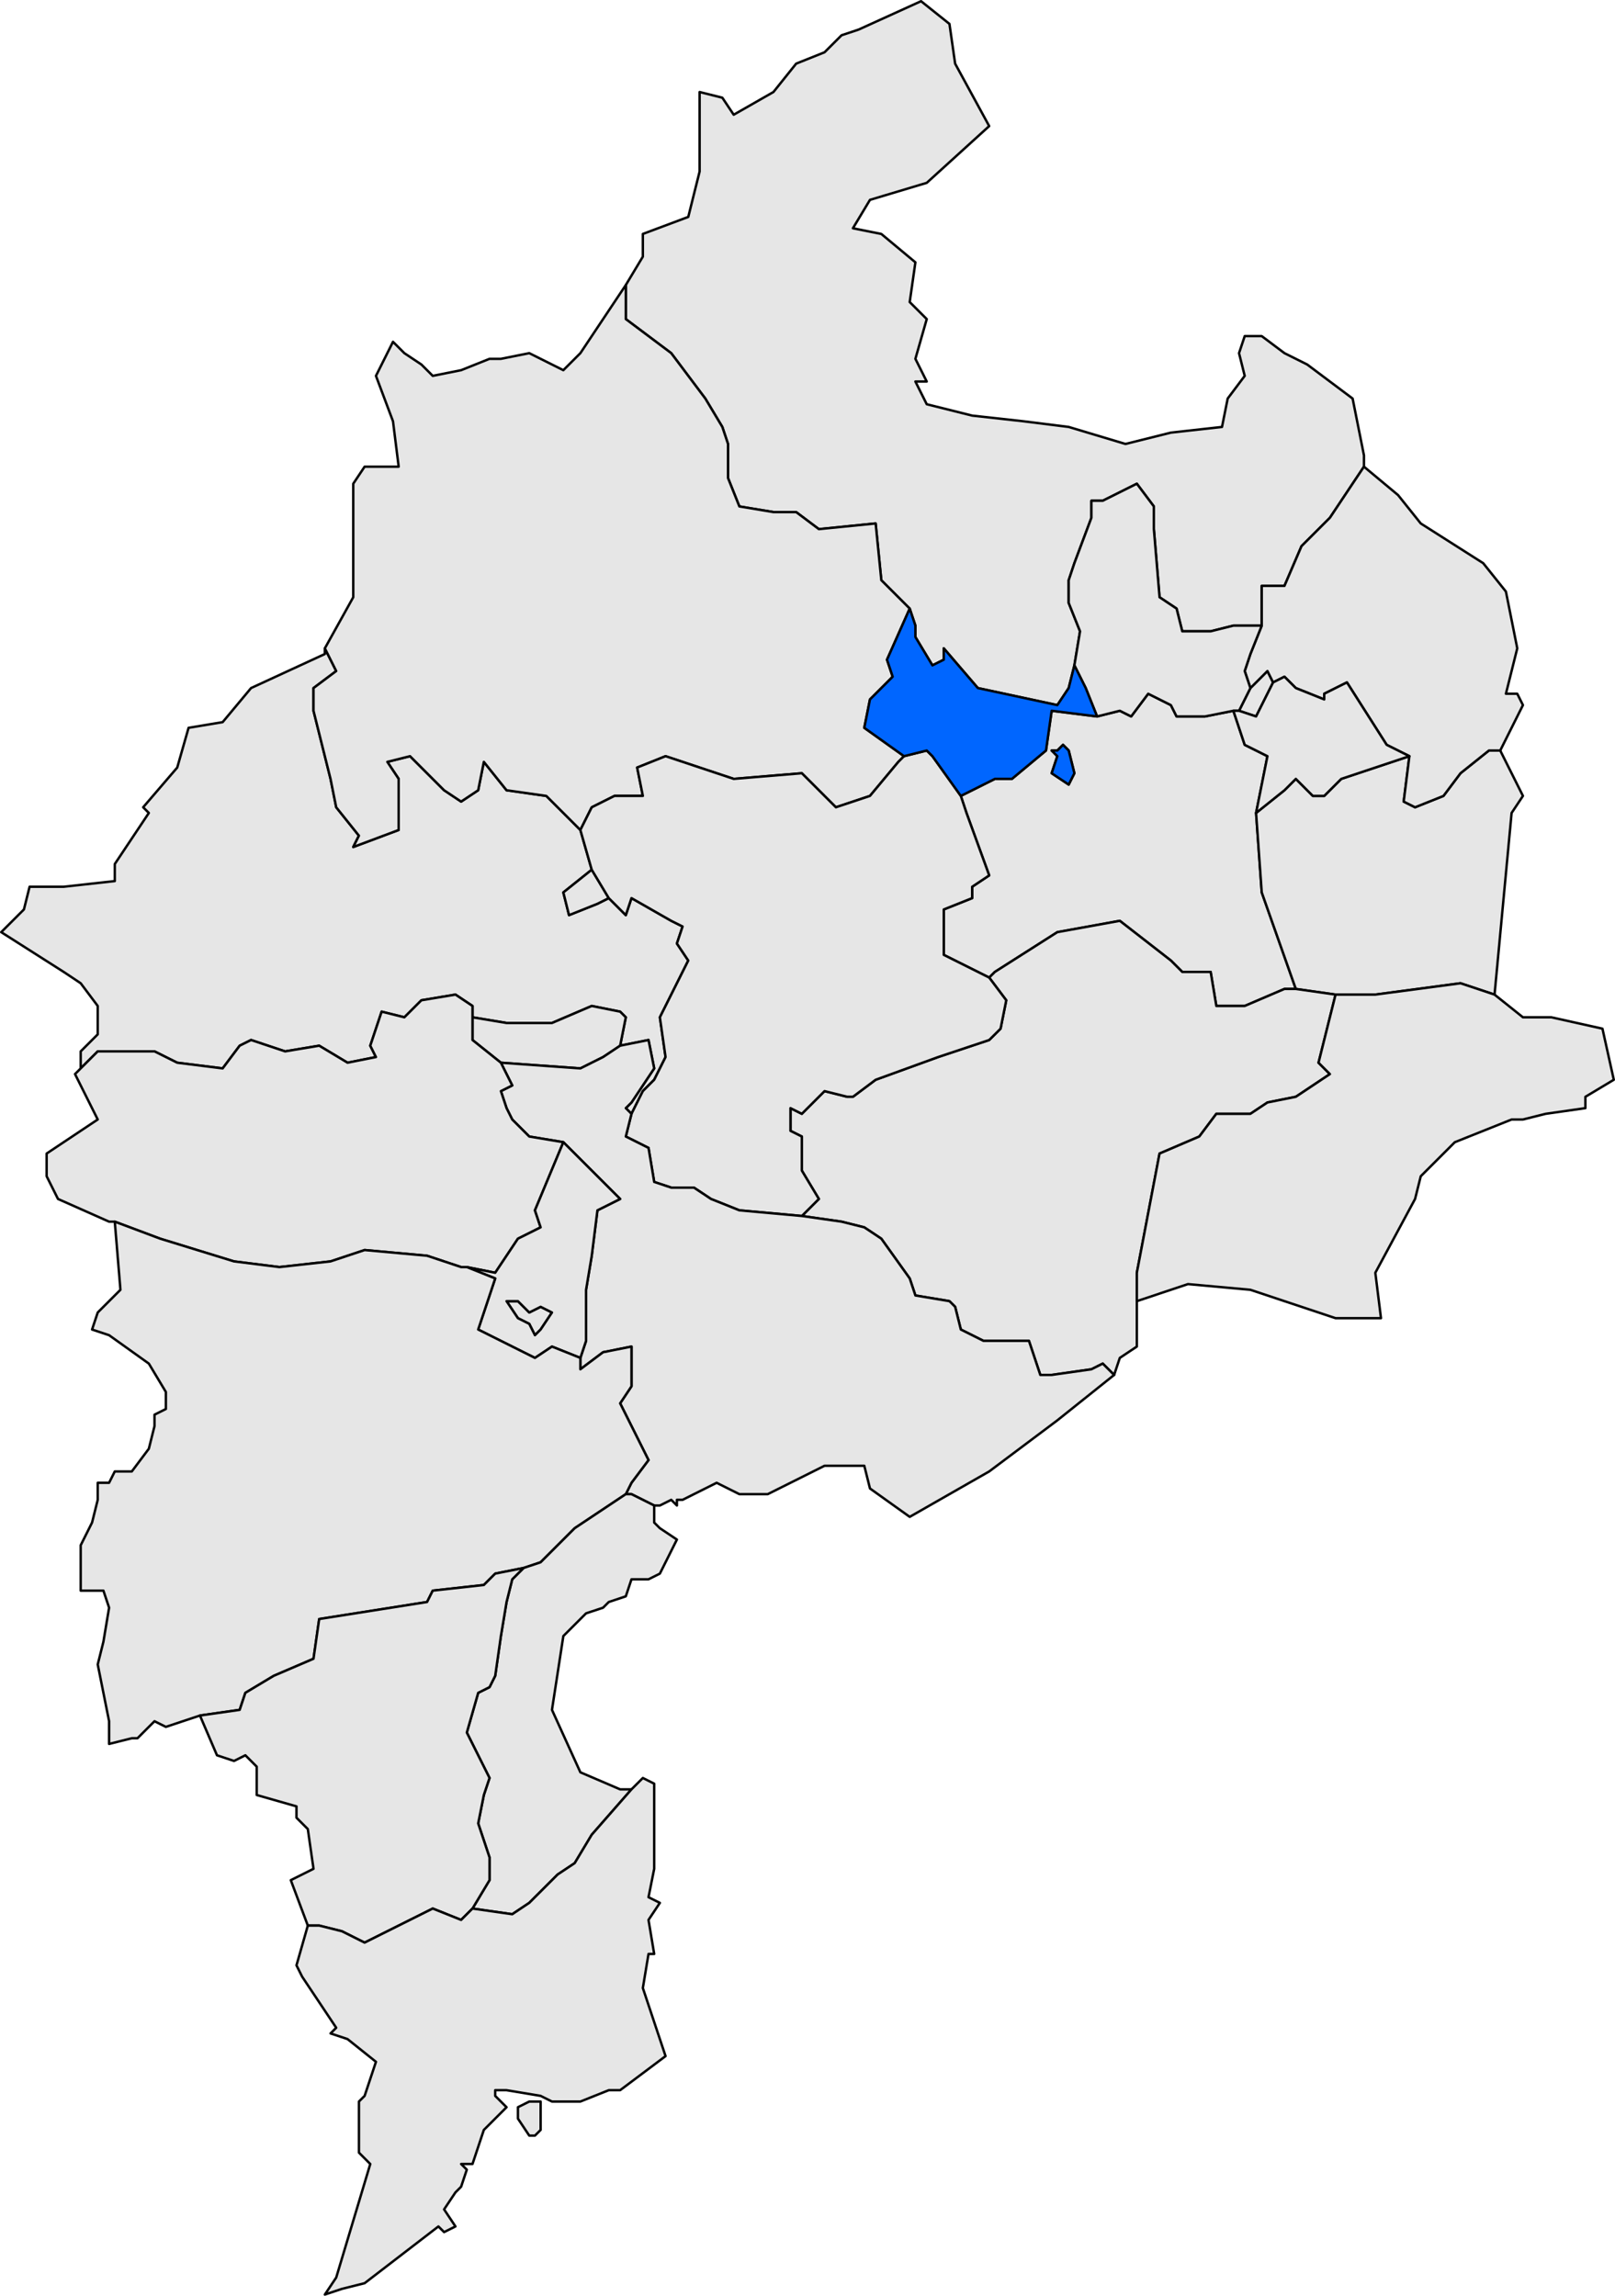 <?xml version="1.0" encoding="UTF-8" standalone="no"?>
<!-- Created with Inkscape (http://www.inkscape.org/) -->
<svg
   xmlns:dc="http://purl.org/dc/elements/1.1/"
   xmlns:cc="http://web.resource.org/cc/"
   xmlns:rdf="http://www.w3.org/1999/02/22-rdf-syntax-ns#"
   xmlns:svg="http://www.w3.org/2000/svg"
   xmlns="http://www.w3.org/2000/svg"
   xmlns:sodipodi="http://sodipodi.sourceforge.net/DTD/sodipodi-0.dtd"
   xmlns:inkscape="http://www.inkscape.org/namespaces/inkscape"
   width="268.214"
   height="381.361"
   id="svg2890"
   sodipodi:version="0.32"
   inkscape:version="0.45.1"
   sodipodi:docbase="C:\Documents and Settings\ebrenc\Escritorio\Alt Urgell"
   sodipodi:docname="Localització de la Seu d'Urgell respecte de l'Alt Urgell.svg"
   version="1.0"
   inkscape:output_extension="org.inkscape.output.svg.inkscape">
  <defs
     id="defs1369">
    <clipPath
       id="SVG_CP_1">
      <path
         id="path6"
         d="M 0,0 L 0,413.263 L 601.512,413.263 L 601.512,0 L 0,0 z " />
    </clipPath>
  </defs>
  <sodipodi:namedview
     id="base"
     pagecolor="#ffffff"
     bordercolor="#666666"
     borderopacity="1.0"
     inkscape:pageopacity="0.0"
     inkscape:pageshadow="2"
     inkscape:zoom="1.3425616"
     inkscape:cx="134.10715"
     inkscape:cy="190.68027"
     inkscape:document-units="px"
     inkscape:current-layer="layer1"
     inkscape:window-width="1024"
     inkscape:window-height="712"
     inkscape:window-x="-4"
     inkscape:window-y="-4" />
  <g
     inkscape:label="Capa 1"
     inkscape:groupmode="layer"
     id="layer1"
     transform="translate(-240.893,-341.762)">
    <path
       transform="matrix(4,0,0,4,-333.509,71.912)"
       d="M 149.544,100.988 L 150.959,99.338 L 151.43,97.688 L 152.845,97.452 L 154.024,96.037 L 157.088,94.623 L 157.088,94.387 L 157.56,95.33 L 156.617,96.037 L 156.617,96.98 L 157.324,99.809 L 157.56,100.988 L 158.503,102.167 L 158.267,102.638 L 160.153,101.931 L 160.153,99.809 L 159.682,99.102 L 160.625,98.866 L 162.039,100.281 L 162.746,100.752 L 163.454,100.281 L 163.689,99.102 L 164.632,100.281 L 166.283,100.516 L 167.697,101.931 L 168.169,103.581 L 166.99,104.524 L 167.226,105.467 L 168.405,104.996 L 168.876,104.76 L 169.583,105.467 L 169.819,104.76 L 171.469,105.703 L 171.941,105.939 L 171.705,106.646 L 172.177,107.353 L 170.998,109.71 L 171.234,111.361 L 170.762,112.304 L 170.291,112.775 L 170.055,113.247 L 169.819,113.718 L 169.583,113.482 L 169.819,113.247 L 170.762,111.832 L 170.526,110.653 L 169.348,110.889 L 169.583,109.71 L 169.348,109.475 L 168.169,109.239 L 166.518,109.946 L 164.632,109.946 L 163.218,109.71 L 163.218,109.239 L 162.511,108.767 L 161.096,109.003 L 160.389,109.71 L 159.446,109.475 L 158.974,110.889 L 159.21,111.361 L 158.031,111.596 L 156.853,110.889 L 155.438,111.125 L 154.024,110.653 L 153.552,110.889 L 152.845,111.832 L 150.959,111.596 L 150.016,111.125 L 148.837,111.125 L 147.658,111.125 L 146.951,111.832 L 146.951,111.125 L 147.658,110.418 L 147.658,109.239 L 146.951,108.296 L 146.244,107.825 L 143.651,106.174 L 144.594,105.231 L 144.829,104.288 L 146.244,104.288 L 148.366,104.053 L 148.366,103.345 L 149.78,101.224 L 149.544,100.988 z "
       style="opacity:1;fill:#e6e6e6;fill-opacity:1;fill-rule:evenodd;stroke:black;stroke-width:0.1;stroke-linecap:round;stroke-linejoin:round;stroke-miterlimit:4;stroke-dasharray:none;stroke-opacity:1"
       clip-path="url(#SVG_CP_1)"
       id="path30" />
    <path
       transform="matrix(4,0,0,4,-333.509,71.912)"
       d="M 195.987,93.444 L 194.809,93.444 L 193.866,93.68 L 192.687,93.68 L 192.451,92.737 L 191.744,92.265 L 191.508,89.437 L 191.508,88.494 L 190.801,87.551 L 189.386,88.258 L 188.915,88.258 L 188.915,88.965 L 188.208,90.851 L 187.972,91.558 L 187.972,92.501 L 188.443,93.68 L 188.208,95.094 L 187.972,96.037 L 187.5,96.745 L 184.2,96.037 L 182.785,94.387 L 182.785,94.859 L 182.314,95.094 L 181.607,93.916 L 181.607,93.444 L 181.371,92.737 L 180.192,91.558 L 179.956,89.201 L 177.599,89.437 L 176.656,88.729 L 175.713,88.729 L 174.298,88.494 L 173.827,87.315 L 173.827,85.9 L 173.591,85.193 L 172.884,84.014 L 171.469,82.129 L 169.583,80.714 L 169.583,79.3 L 170.291,78.121 L 170.291,77.178 L 172.177,76.471 L 172.412,75.528 L 172.648,74.585 L 172.648,74.349 L 172.648,72.699 L 172.648,71.284 L 173.591,71.52 L 174.063,72.227 L 175.713,71.284 L 176.656,70.106 L 177.835,69.634 L 178.542,68.927 L 179.249,68.691 L 181.842,67.512 L 183.021,68.455 L 183.257,70.106 L 184.671,72.699 L 182.078,75.056 L 179.721,75.763 L 179.013,76.942 L 180.192,77.178 L 181.607,78.357 L 181.371,80.007 L 182.078,80.714 L 181.607,82.364 L 182.078,83.307 L 181.607,83.307 L 182.078,84.25 L 183.964,84.722 L 186.086,84.957 L 187.972,85.193 L 190.329,85.9 L 192.215,85.429 L 194.337,85.193 L 194.573,84.014 L 195.28,83.072 L 195.044,82.129 L 195.28,81.421 L 195.987,81.421 L 196.93,82.129 L 197.874,82.6 L 199.76,84.014 L 200.231,86.372 L 200.231,86.843 L 198.817,88.965 L 197.638,90.144 L 196.93,91.794 L 195.987,91.794 L 195.987,93.444 z M 196.459,95.802 L 195.752,97.216 L 195.044,96.98 L 195.516,96.037 L 195.752,95.802 L 196.223,95.33 L 196.459,95.802 z "
       style="opacity:1;fill:#e6e6e6;fill-opacity:1;fill-rule:evenodd;stroke:black;stroke-width:0.1;stroke-linecap:round;stroke-linejoin:round;stroke-miterlimit:4;stroke-dasharray:none;stroke-opacity:1"
       clip-path="url(#SVG_CP_1)"
       id="path32" />
    <path
       transform="matrix(4,0,0,4,-333.509,71.912)"
       d="M 184.671,108.06 L 182.785,107.117 L 182.785,105.231 L 183.964,104.76 L 183.964,104.288 L 184.671,103.817 L 183.728,101.224 L 183.493,100.516 L 184.907,99.809 L 185.614,99.809 L 187.029,98.631 L 187.265,96.98 L 189.151,97.216 L 190.094,96.98 L 190.565,97.216 L 191.272,96.273 L 192.215,96.745 L 192.451,97.216 L 192.923,97.216 L 193.63,97.216 L 194.809,96.98 L 195.28,98.395 L 196.223,98.866 L 195.752,101.224 L 195.987,104.524 L 197.402,108.532 L 196.93,108.532 L 195.28,109.239 L 194.101,109.239 L 193.866,107.825 L 192.687,107.825 L 192.215,107.353 L 190.094,105.703 L 187.5,106.174 L 184.907,107.825 L 184.671,108.06 z M 187.265,99.574 L 187.972,100.045 L 188.208,99.574 L 187.972,98.631 L 187.736,98.395 L 187.5,98.631 L 187.265,98.631 L 187.5,98.866 L 187.265,99.574 z "
       style="opacity:1;fill:#e6e6e6;fill-opacity:1;fill-rule:evenodd;stroke:black;stroke-width:0.1;stroke-linecap:round;stroke-linejoin:round;stroke-miterlimit:4;stroke-dasharray:none;stroke-opacity:1"
       clip-path="url(#SVG_CP_1)"
       id="path36" />
    <path
       transform="matrix(4,0,0,4,-333.509,71.912)"
       d="M 199.052,108.767 L 197.402,108.532 L 195.987,104.524 L 195.752,101.224 L 196.93,100.281 L 197.402,99.809 L 198.109,100.516 L 198.581,100.516 L 199.288,99.809 L 202.117,98.866 L 201.881,100.752 L 202.353,100.988 L 203.532,100.516 L 204.239,99.574 L 205.418,98.631 L 205.889,98.631 L 206.832,100.516 L 206.361,101.224 L 205.653,108.767 L 204.239,108.296 L 200.703,108.767 L 199.052,108.767 z "
       style="opacity:1;fill:#e6e6e6;fill-opacity:1;fill-rule:evenodd;stroke:black;stroke-width:0.1;stroke-linecap:round;stroke-linejoin:round;stroke-miterlimit:4;stroke-dasharray:none;stroke-opacity:1"
       clip-path="url(#SVG_CP_1)"
       id="path38" />
    <path
       transform="matrix(4,0,0,4,-333.509,71.912)"
       d="M 181.371,92.737 L 180.428,94.859 L 180.664,95.566 L 179.721,96.509 L 179.485,97.688 L 181.135,98.866 L 180.899,99.102 L 179.721,100.516 L 178.306,100.988 L 176.892,99.574 L 174.063,99.809 L 171.234,98.866 L 170.055,99.338 L 170.291,100.516 L 169.112,100.516 L 168.169,100.988 L 167.697,101.931 L 166.283,100.516 L 164.632,100.281 L 163.689,99.102 L 163.454,100.281 L 162.746,100.752 L 162.039,100.281 L 160.625,98.866 L 159.682,99.102 L 160.153,99.809 L 160.153,101.931 L 158.267,102.638 L 158.503,102.167 L 157.56,100.988 L 157.324,99.809 L 156.617,96.98 L 156.617,96.037 L 157.56,95.33 L 157.088,94.387 L 158.267,92.265 L 158.267,87.551 L 158.739,86.843 L 160.153,86.843 L 159.917,84.957 L 159.21,83.072 L 159.917,81.657 L 160.389,82.129 L 161.096,82.6 L 161.568,83.072 L 162.746,82.836 L 163.925,82.364 L 164.397,82.364 L 165.575,82.129 L 166.99,82.836 L 167.697,82.129 L 169.583,79.3 L 169.583,80.714 L 171.469,82.129 L 172.884,84.014 L 173.591,85.193 L 173.827,85.9 L 173.827,87.315 L 174.298,88.494 L 175.713,88.729 L 176.656,88.729 L 177.599,89.437 L 179.956,89.201 L 180.192,91.558 L 181.371,92.737 z M 168.876,104.76 L 168.405,104.996 L 167.226,105.467 L 166.99,104.524 L 168.169,103.581 L 168.876,104.76 z "
       style="opacity:1;fill:#e6e6e6;fill-opacity:1;fill-rule:evenodd;stroke:black;stroke-width:0.1;stroke-linecap:round;stroke-linejoin:round;stroke-miterlimit:4;stroke-dasharray:none;stroke-opacity:1"
       clip-path="url(#SVG_CP_1)"
       id="path44" />
    <path
       transform="matrix(4,0,0,4,-333.509,71.912)"
       d="M 199.052,108.767 L 198.345,111.596 L 198.817,112.068 L 197.402,113.011 L 196.223,113.247 L 195.516,113.718 L 194.101,113.718 L 193.394,114.661 L 191.744,115.368 L 190.801,120.319 L 190.801,121.498 L 190.801,123.384 L 190.094,123.855 L 189.858,124.562 L 189.386,124.091 L 188.915,124.327 L 187.265,124.562 L 186.793,124.562 L 186.322,123.148 L 184.436,123.148 L 183.493,122.676 L 183.257,121.733 L 183.021,121.498 L 181.607,121.262 L 181.371,120.555 L 180.192,118.904 L 179.485,118.433 L 178.542,118.197 L 176.892,117.961 L 177.599,117.254 L 176.892,116.076 L 176.892,114.661 L 176.42,114.425 L 176.42,113.482 L 176.892,113.718 L 177.835,112.775 L 178.778,113.011 L 179.013,113.011 L 179.956,112.304 L 182.55,111.361 L 184.671,110.653 L 185.143,110.182 L 185.379,109.003 L 184.671,108.06 L 184.907,107.825 L 187.5,106.174 L 190.094,105.703 L 192.215,107.353 L 192.687,107.825 L 193.866,107.825 L 194.101,109.239 L 195.28,109.239 L 196.93,108.532 L 197.402,108.532 L 199.052,108.767 z "
       style="opacity:1;fill:#e6e6e6;fill-opacity:1;fill-rule:evenodd;stroke:black;stroke-width:0.1;stroke-linecap:round;stroke-linejoin:round;stroke-miterlimit:4;stroke-dasharray:none;stroke-opacity:1"
       clip-path="url(#SVG_CP_1)"
       id="path48" />
    <path
       transform="matrix(4,0,0,4,-333.509,71.912)"
       d="M 199.052,108.767 L 200.703,108.767 L 204.239,108.296 L 205.653,108.767 L 206.832,109.71 L 208.011,109.71 L 210.133,110.182 L 210.604,112.304 L 209.425,113.011 L 209.425,113.482 L 207.775,113.718 L 206.832,113.954 L 206.361,113.954 L 204.003,114.897 L 203.532,115.368 L 202.589,116.311 L 202.353,117.254 L 200.703,120.319 L 200.938,122.205 L 199.052,122.205 L 196.93,121.498 L 195.516,121.026 L 192.923,120.79 L 190.801,121.498 L 190.801,120.319 L 191.744,115.368 L 193.394,114.661 L 194.101,113.718 L 195.516,113.718 L 196.223,113.247 L 197.402,113.011 L 198.817,112.068 L 198.345,111.596 L 199.052,108.767 z "
       style="opacity:1;fill:#e6e6e6;fill-opacity:1;fill-rule:evenodd;stroke:black;stroke-width:0.1;stroke-linecap:round;stroke-linejoin:round;stroke-miterlimit:4;stroke-dasharray:none;stroke-opacity:1"
       clip-path="url(#SVG_CP_1)"
       id="path52" />
    <path
       transform="matrix(4,0,0,4,-333.509,71.912)"
       d="M 169.819,113.718 L 170.055,113.247 L 170.291,112.775 L 170.762,112.304 L 171.234,111.361 L 170.998,109.71 L 172.177,107.353 L 171.705,106.646 L 171.941,105.939 L 171.469,105.703 L 169.819,104.76 L 169.583,105.467 L 168.876,104.76 L 168.169,103.581 L 167.697,101.931 L 168.169,100.988 L 169.112,100.516 L 170.291,100.516 L 170.055,99.338 L 171.234,98.866 L 174.063,99.809 L 176.892,99.574 L 178.306,100.988 L 179.721,100.516 L 180.899,99.102 L 181.135,98.866 L 182.078,98.631 L 182.314,98.866 L 183.493,100.516 L 183.728,101.224 L 184.671,103.817 L 183.964,104.288 L 183.964,104.76 L 182.785,105.231 L 182.785,107.117 L 184.671,108.06 L 185.379,109.003 L 185.143,110.182 L 184.671,110.653 L 182.55,111.361 L 179.956,112.304 L 179.013,113.011 L 178.778,113.011 L 177.835,112.775 L 176.892,113.718 L 176.42,113.482 L 176.42,114.425 L 176.892,114.661 L 176.892,116.076 L 177.599,117.254 L 176.892,117.961 L 174.298,117.726 L 173.12,117.254 L 172.412,116.783 L 171.469,116.783 L 170.762,116.547 L 170.526,115.133 L 169.583,114.661 L 169.819,113.718 z M 163.218,109.71 L 164.632,109.946 L 166.518,109.946 L 168.169,109.239 L 169.348,109.475 L 169.583,109.71 L 169.348,110.889 L 168.64,111.361 L 167.697,111.832 L 164.397,111.596 L 163.218,110.653 L 163.218,109.71 z "
       style="opacity:1;fill:#e6e6e6;fill-opacity:1;fill-rule:evenodd;stroke:black;stroke-width:0.1;stroke-linecap:round;stroke-linejoin:round;stroke-miterlimit:4;stroke-dasharray:none;stroke-opacity:1"
       clip-path="url(#SVG_CP_1)"
       id="path54" />
    <path
       transform="matrix(4,0,0,4,-333.509,71.912)"
       d="M 167.697,123.855 L 167.933,123.148 L 167.933,121.026 L 168.169,119.612 L 168.405,117.726 L 169.348,117.254 L 166.99,114.897 L 165.575,114.661 L 164.868,113.954 L 164.632,113.482 L 164.397,112.775 L 164.868,112.539 L 164.397,111.596 L 167.697,111.832 L 168.64,111.361 L 169.348,110.889 L 170.526,110.653 L 170.762,111.832 L 169.819,113.247 L 169.583,113.482 L 169.819,113.718 L 169.583,114.661 L 170.526,115.133 L 170.762,116.547 L 171.469,116.783 L 172.412,116.783 L 173.12,117.254 L 174.298,117.726 L 176.892,117.961 L 178.542,118.197 L 179.485,118.433 L 180.192,118.904 L 181.371,120.555 L 181.607,121.262 L 183.021,121.498 L 183.257,121.733 L 183.493,122.676 L 184.436,123.148 L 186.322,123.148 L 186.793,124.562 L 187.265,124.562 L 188.915,124.327 L 189.386,124.091 L 189.858,124.562 L 187.5,126.448 L 184.671,128.57 L 181.371,130.456 L 179.721,129.277 L 179.485,128.334 L 177.835,128.334 L 175.477,129.513 L 174.298,129.513 L 173.355,129.041 L 171.941,129.749 L 171.705,129.749 L 171.705,129.984 L 171.469,129.749 L 170.998,129.984 L 170.762,129.984 L 169.819,129.513 L 169.583,129.513 L 169.819,129.041 L 170.526,128.098 L 169.348,125.741 L 169.819,125.034 L 169.819,123.384 L 168.64,123.619 L 167.697,124.327 L 167.697,123.855 z "
       style="opacity:1;fill:#e6e6e6;fill-opacity:1;fill-rule:evenodd;stroke:black;stroke-width:0.1;stroke-linecap:round;stroke-linejoin:round;stroke-miterlimit:4;stroke-dasharray:none;stroke-opacity:1"
       clip-path="url(#SVG_CP_1)"
       id="path58" />
    <path
       transform="matrix(4,0,0,4,-333.509,71.912)"
       d="M 206.832,96.745 L 205.889,98.631 L 205.418,98.631 L 204.239,99.574 L 203.532,100.516 L 202.353,100.988 L 201.881,100.752 L 202.117,98.866 L 201.174,98.395 L 199.524,95.802 L 198.581,96.273 L 198.581,96.509 L 197.402,96.037 L 196.93,95.566 L 196.459,95.802 L 196.223,95.33 L 195.752,95.802 L 195.516,96.037 L 195.28,95.33 L 195.516,94.623 L 195.987,93.444 L 195.987,91.794 L 196.93,91.794 L 197.638,90.144 L 198.817,88.965 L 200.231,86.843 L 201.646,88.022 L 202.589,89.201 L 205.182,90.851 L 206.125,92.03 L 206.596,94.387 L 206.125,96.273 L 206.596,96.273 L 206.832,96.745 z "
       style="opacity:1;fill:#e6e6e6;fill-opacity:1;fill-rule:evenodd;stroke:black;stroke-width:0.1;stroke-linecap:round;stroke-linejoin:round;stroke-miterlimit:4;stroke-dasharray:none;stroke-opacity:1"
       clip-path="url(#SVG_CP_1)"
       id="path248" />
    <path
       transform="matrix(4,0,0,4,-333.509,71.912)"
       d="M 194.809,96.98 L 193.63,97.216 L 192.923,97.216 L 192.451,97.216 L 192.215,96.745 L 191.272,96.273 L 190.565,97.216 L 190.094,96.98 L 189.151,97.216 L 188.679,96.037 L 188.208,95.094 L 188.443,93.68 L 187.972,92.501 L 187.972,91.558 L 188.208,90.851 L 188.915,88.965 L 188.915,88.258 L 189.386,88.258 L 190.801,87.551 L 191.508,88.494 L 191.508,89.437 L 191.744,92.265 L 192.451,92.737 L 192.687,93.68 L 193.866,93.68 L 194.809,93.444 L 195.987,93.444 L 195.516,94.623 L 195.28,95.33 L 195.516,96.037 L 195.044,96.98 L 194.809,96.98 z "
       style="opacity:1;fill:#e6e6e6;fill-opacity:1;fill-rule:evenodd;stroke:black;stroke-width:0.1;stroke-linecap:round;stroke-linejoin:round;stroke-miterlimit:4;stroke-dasharray:none;stroke-opacity:1"
       clip-path="url(#SVG_CP_1)"
       id="path252" />
    <path
       transform="matrix(4,0,0,4,-333.509,71.912)"
       d="M 183.493,100.516 L 182.314,98.866 L 182.078,98.631 L 181.135,98.866 L 179.485,97.688 L 179.721,96.509 L 180.664,95.566 L 180.428,94.859 L 181.371,92.737 L 181.607,93.444 L 181.607,93.916 L 182.314,95.094 L 182.785,94.859 L 182.785,94.387 L 184.2,96.037 L 187.5,96.745 L 187.972,96.037 L 188.208,95.094 L 188.679,96.037 L 189.151,97.216 L 187.265,96.98 L 187.029,98.631 L 185.614,99.809 L 184.907,99.809 L 183.493,100.516 z M 187.265,99.574 L 187.5,98.866 L 187.265,98.631 L 187.5,98.631 L 187.736,98.395 L 187.972,98.631 L 188.208,99.574 L 187.972,100.045 L 187.265,99.574 z "
       style="opacity:1;fill:#0066ff;fill-opacity:1;fill-rule:evenodd;stroke:black;stroke-width:0.1;stroke-linecap:round;stroke-linejoin:round;stroke-miterlimit:4;stroke-dasharray:none;stroke-opacity:1"
       clip-path="url(#SVG_CP_1)"
       id="path274" />
    <path
       transform="matrix(4,0,0,4,-333.509,71.912)"
       d="M 195.752,101.224 L 196.223,98.866 L 195.28,98.395 L 194.809,96.98 L 195.044,96.98 L 195.752,97.216 L 196.459,95.802 L 196.93,95.566 L 197.402,96.037 L 198.581,96.509 L 198.581,96.273 L 199.524,95.802 L 201.174,98.395 L 202.117,98.866 L 199.288,99.809 L 198.581,100.516 L 198.109,100.516 L 197.402,99.809 L 196.93,100.281 L 195.752,101.224 z "
       style="opacity:1;fill:#e6e6e6;fill-opacity:1;fill-rule:evenodd;stroke:black;stroke-width:0.1;stroke-linecap:round;stroke-linejoin:round;stroke-miterlimit:4;stroke-dasharray:none;stroke-opacity:1"
       clip-path="url(#SVG_CP_1)"
       id="path284" />
    <path
       transform="matrix(4,0,0,4,-333.509,71.912)"
       d="M 145.537,116.311 L 145.537,115.368 L 147.658,113.954 L 146.715,112.068 L 146.951,111.832 L 147.658,111.125 L 148.837,111.125 L 150.016,111.125 L 150.959,111.596 L 152.845,111.832 L 153.552,110.889 L 154.024,110.653 L 155.438,111.125 L 156.853,110.889 L 158.031,111.596 L 159.21,111.361 L 158.974,110.889 L 159.446,109.475 L 160.389,109.71 L 161.096,109.003 L 162.511,108.767 L 163.218,109.239 L 163.218,109.71 L 163.218,110.653 L 164.397,111.596 L 164.868,112.539 L 164.397,112.775 L 164.632,113.482 L 164.868,113.954 L 165.575,114.661 L 166.99,114.897 L 165.811,117.726 L 166.047,118.433 L 165.104,118.904 L 164.161,120.319 L 162.982,120.083 L 162.746,120.083 L 161.332,119.612 L 158.739,119.376 L 157.324,119.847 L 155.202,120.083 L 153.316,119.847 L 150.252,118.904 L 148.366,118.197 L 148.13,118.197 L 146.008,117.254 L 145.537,116.311 z M 166.518,121.969 L 166.047,122.676 L 165.811,122.912 L 165.575,122.441 L 165.104,122.205 L 164.632,121.498 L 165.104,121.498 L 165.34,121.733 L 165.575,121.969 L 166.047,121.733 L 166.518,121.969 z "
       style="opacity:1;fill:#e6e6e6;fill-opacity:1;fill-rule:evenodd;stroke:black;stroke-width:0.1;stroke-linecap:round;stroke-linejoin:round;stroke-miterlimit:4;stroke-dasharray:none;stroke-opacity:1"
       clip-path="url(#SVG_CP_1)"
       id="path358" />
    <path
       transform="matrix(4,0,0,4,-333.509,71.912)"
       d="M 166.99,114.897 L 169.348,117.254 L 168.405,117.726 L 168.169,119.612 L 167.933,121.026 L 167.933,123.148 L 167.697,123.855 L 166.518,123.384 L 165.811,123.855 L 164.397,123.148 L 163.454,122.676 L 164.161,120.555 L 162.982,120.083 L 164.161,120.319 L 165.104,118.904 L 166.047,118.433 L 165.811,117.726 L 166.99,114.897 z M 166.518,121.969 L 166.047,121.733 L 165.575,121.969 L 165.34,121.733 L 165.104,121.498 L 164.632,121.498 L 165.104,122.205 L 165.575,122.441 L 165.811,122.912 L 166.047,122.676 L 166.518,121.969 z "
       style="opacity:1;fill:#e6e6e6;fill-opacity:1;fill-rule:evenodd;stroke:black;stroke-width:0.1;stroke-linecap:round;stroke-linejoin:round;stroke-miterlimit:4;stroke-dasharray:none;stroke-opacity:1"
       clip-path="url(#SVG_CP_1)"
       id="path398" />
    <path
       transform="matrix(4,0,0,4,-333.509,71.912)"
       d="M 146.951,133.52 L 146.951,131.635 L 147.423,130.692 L 147.658,129.749 L 147.658,129.041 L 148.13,129.041 L 148.366,128.57 L 149.073,128.57 L 149.78,127.627 L 150.016,126.684 L 150.016,126.212 L 150.487,125.977 L 150.487,125.269 L 149.78,124.091 L 148.13,122.912 L 147.423,122.676 L 147.658,121.969 L 148.601,121.026 L 148.366,118.197 L 150.252,118.904 L 153.316,119.847 L 155.202,120.083 L 157.324,119.847 L 158.739,119.376 L 161.332,119.612 L 162.746,120.083 L 162.982,120.083 L 164.161,120.555 L 163.454,122.676 L 164.397,123.148 L 165.811,123.855 L 166.518,123.384 L 167.697,123.855 L 167.697,124.327 L 168.64,123.619 L 169.819,123.384 L 169.819,125.034 L 169.348,125.741 L 170.526,128.098 L 169.819,129.041 L 169.583,129.513 L 167.462,130.927 L 166.047,132.342 L 165.34,132.578 L 164.161,132.813 L 163.689,133.285 L 161.568,133.52 L 161.332,133.992 L 156.853,134.699 L 156.617,136.349 L 154.967,137.057 L 153.788,137.764 L 153.552,138.471 L 151.902,138.707 L 150.487,139.178 L 150.016,138.943 L 149.78,139.178 L 149.309,139.65 L 149.073,139.65 L 148.13,139.886 L 148.13,138.943 L 147.658,136.585 L 147.894,135.642 L 148.13,134.228 L 147.894,133.52 L 146.951,133.52 z "
       style="opacity:1;fill:#e6e6e6;fill-opacity:1;fill-rule:evenodd;stroke:black;stroke-width:0.1;stroke-linecap:round;stroke-linejoin:round;stroke-miterlimit:4;stroke-dasharray:none;stroke-opacity:1"
       clip-path="url(#SVG_CP_1)"
       id="path420" />
    <path
       transform="matrix(4,0,0,4,-333.509,71.912)"
       d="M 165.34,132.578 L 166.047,132.342 L 167.462,130.927 L 169.583,129.513 L 169.819,129.513 L 170.762,129.984 L 170.762,130.692 L 170.998,130.927 L 171.705,131.399 L 170.998,132.813 L 170.526,133.049 L 169.819,133.049 L 169.583,133.756 L 168.876,133.992 L 168.64,134.228 L 167.933,134.463 L 166.99,135.406 L 166.518,138.471 L 167.697,141.064 L 169.348,141.772 L 169.819,141.772 L 168.169,143.657 L 167.462,144.836 L 166.754,145.308 L 165.575,146.486 L 164.868,146.958 L 163.218,146.722 L 163.925,145.543 L 163.925,144.6 L 163.454,143.186 L 163.689,142.007 L 163.925,141.3 L 162.982,139.414 L 163.454,137.764 L 163.925,137.528 L 164.161,137.057 L 164.397,135.406 L 164.632,133.992 L 164.868,133.049 L 165.34,132.578 z "
       style="opacity:1;fill:#e6e6e6;fill-opacity:1;fill-rule:evenodd;stroke:black;stroke-width:0.1;stroke-linecap:round;stroke-linejoin:round;stroke-miterlimit:4;stroke-dasharray:none;stroke-opacity:1"
       clip-path="url(#SVG_CP_1)"
       id="path498" />
    <path
       transform="matrix(4,0,0,4,-333.509,71.912)"
       d="M 151.902,138.707 L 153.552,138.471 L 153.788,137.764 L 154.967,137.057 L 156.617,136.349 L 156.853,134.699 L 161.332,133.992 L 161.568,133.52 L 163.689,133.285 L 164.161,132.813 L 165.34,132.578 L 164.868,133.049 L 164.632,133.992 L 164.397,135.406 L 164.161,137.057 L 163.925,137.528 L 163.454,137.764 L 162.982,139.414 L 163.925,141.3 L 163.689,142.007 L 163.454,143.186 L 163.925,144.6 L 163.925,145.543 L 163.218,146.722 L 162.746,147.194 L 161.568,146.722 L 158.739,148.137 L 157.796,147.665 L 156.853,147.429 L 156.381,147.429 L 155.674,145.543 L 156.617,145.072 L 156.381,143.422 L 155.91,142.95 L 155.91,142.479 L 154.259,142.007 L 154.259,140.829 L 153.788,140.357 L 153.316,140.593 L 152.609,140.357 L 151.902,138.707 z "
       style="opacity:1;fill:#e6e6e6;fill-opacity:1;fill-rule:evenodd;stroke:black;stroke-width:0.1;stroke-linecap:round;stroke-linejoin:round;stroke-miterlimit:4;stroke-dasharray:none;stroke-opacity:1"
       clip-path="url(#SVG_CP_1)"
       id="path516" />
    <path
       transform="matrix(4,0,0,4,-333.509,71.912)"
       d="M 162.511,159.924 L 162.039,160.159 L 161.803,159.924 L 158.739,162.281 L 157.796,162.517 L 157.088,162.753 L 157.56,162.045 L 158.974,157.331 L 158.503,156.859 L 158.503,154.737 L 158.739,154.502 L 159.21,153.087 L 158.031,152.144 L 157.324,151.908 L 157.56,151.673 L 156.145,149.551 L 155.91,149.08 L 156.381,147.429 L 156.853,147.429 L 157.796,147.665 L 158.739,148.137 L 161.568,146.722 L 162.746,147.194 L 163.218,146.722 L 164.868,146.958 L 165.575,146.486 L 166.754,145.308 L 167.462,144.836 L 168.169,143.657 L 169.819,141.772 L 170.291,141.3 L 170.762,141.536 L 170.762,142.007 L 170.762,145.072 L 170.526,146.251 L 170.998,146.486 L 170.526,147.194 L 170.762,148.608 L 170.526,148.608 L 170.291,150.023 L 170.762,151.437 L 171.234,152.851 L 169.348,154.266 L 168.876,154.266 L 167.697,154.737 L 166.518,154.737 L 166.047,154.502 L 164.632,154.266 L 164.161,154.266 L 164.161,154.502 L 164.632,154.973 L 163.689,155.916 L 163.218,157.331 L 162.746,157.331 L 162.982,157.566 L 162.746,158.274 L 162.511,158.509 L 162.039,159.216 L 162.511,159.924 z M 165.104,155.445 L 165.104,154.973 L 165.575,154.737 L 166.047,154.737 L 166.047,155.445 L 166.047,155.916 L 165.811,156.152 L 165.575,156.152 L 165.104,155.445 z "
       style="opacity:1;fill:#e6e6e6;fill-opacity:1;fill-rule:evenodd;stroke:black;stroke-width:0.1;stroke-linecap:round;stroke-linejoin:round;stroke-miterlimit:4;stroke-dasharray:none;stroke-opacity:1"
       clip-path="url(#SVG_CP_1)"
       id="path590" />
  </g>
</svg>
